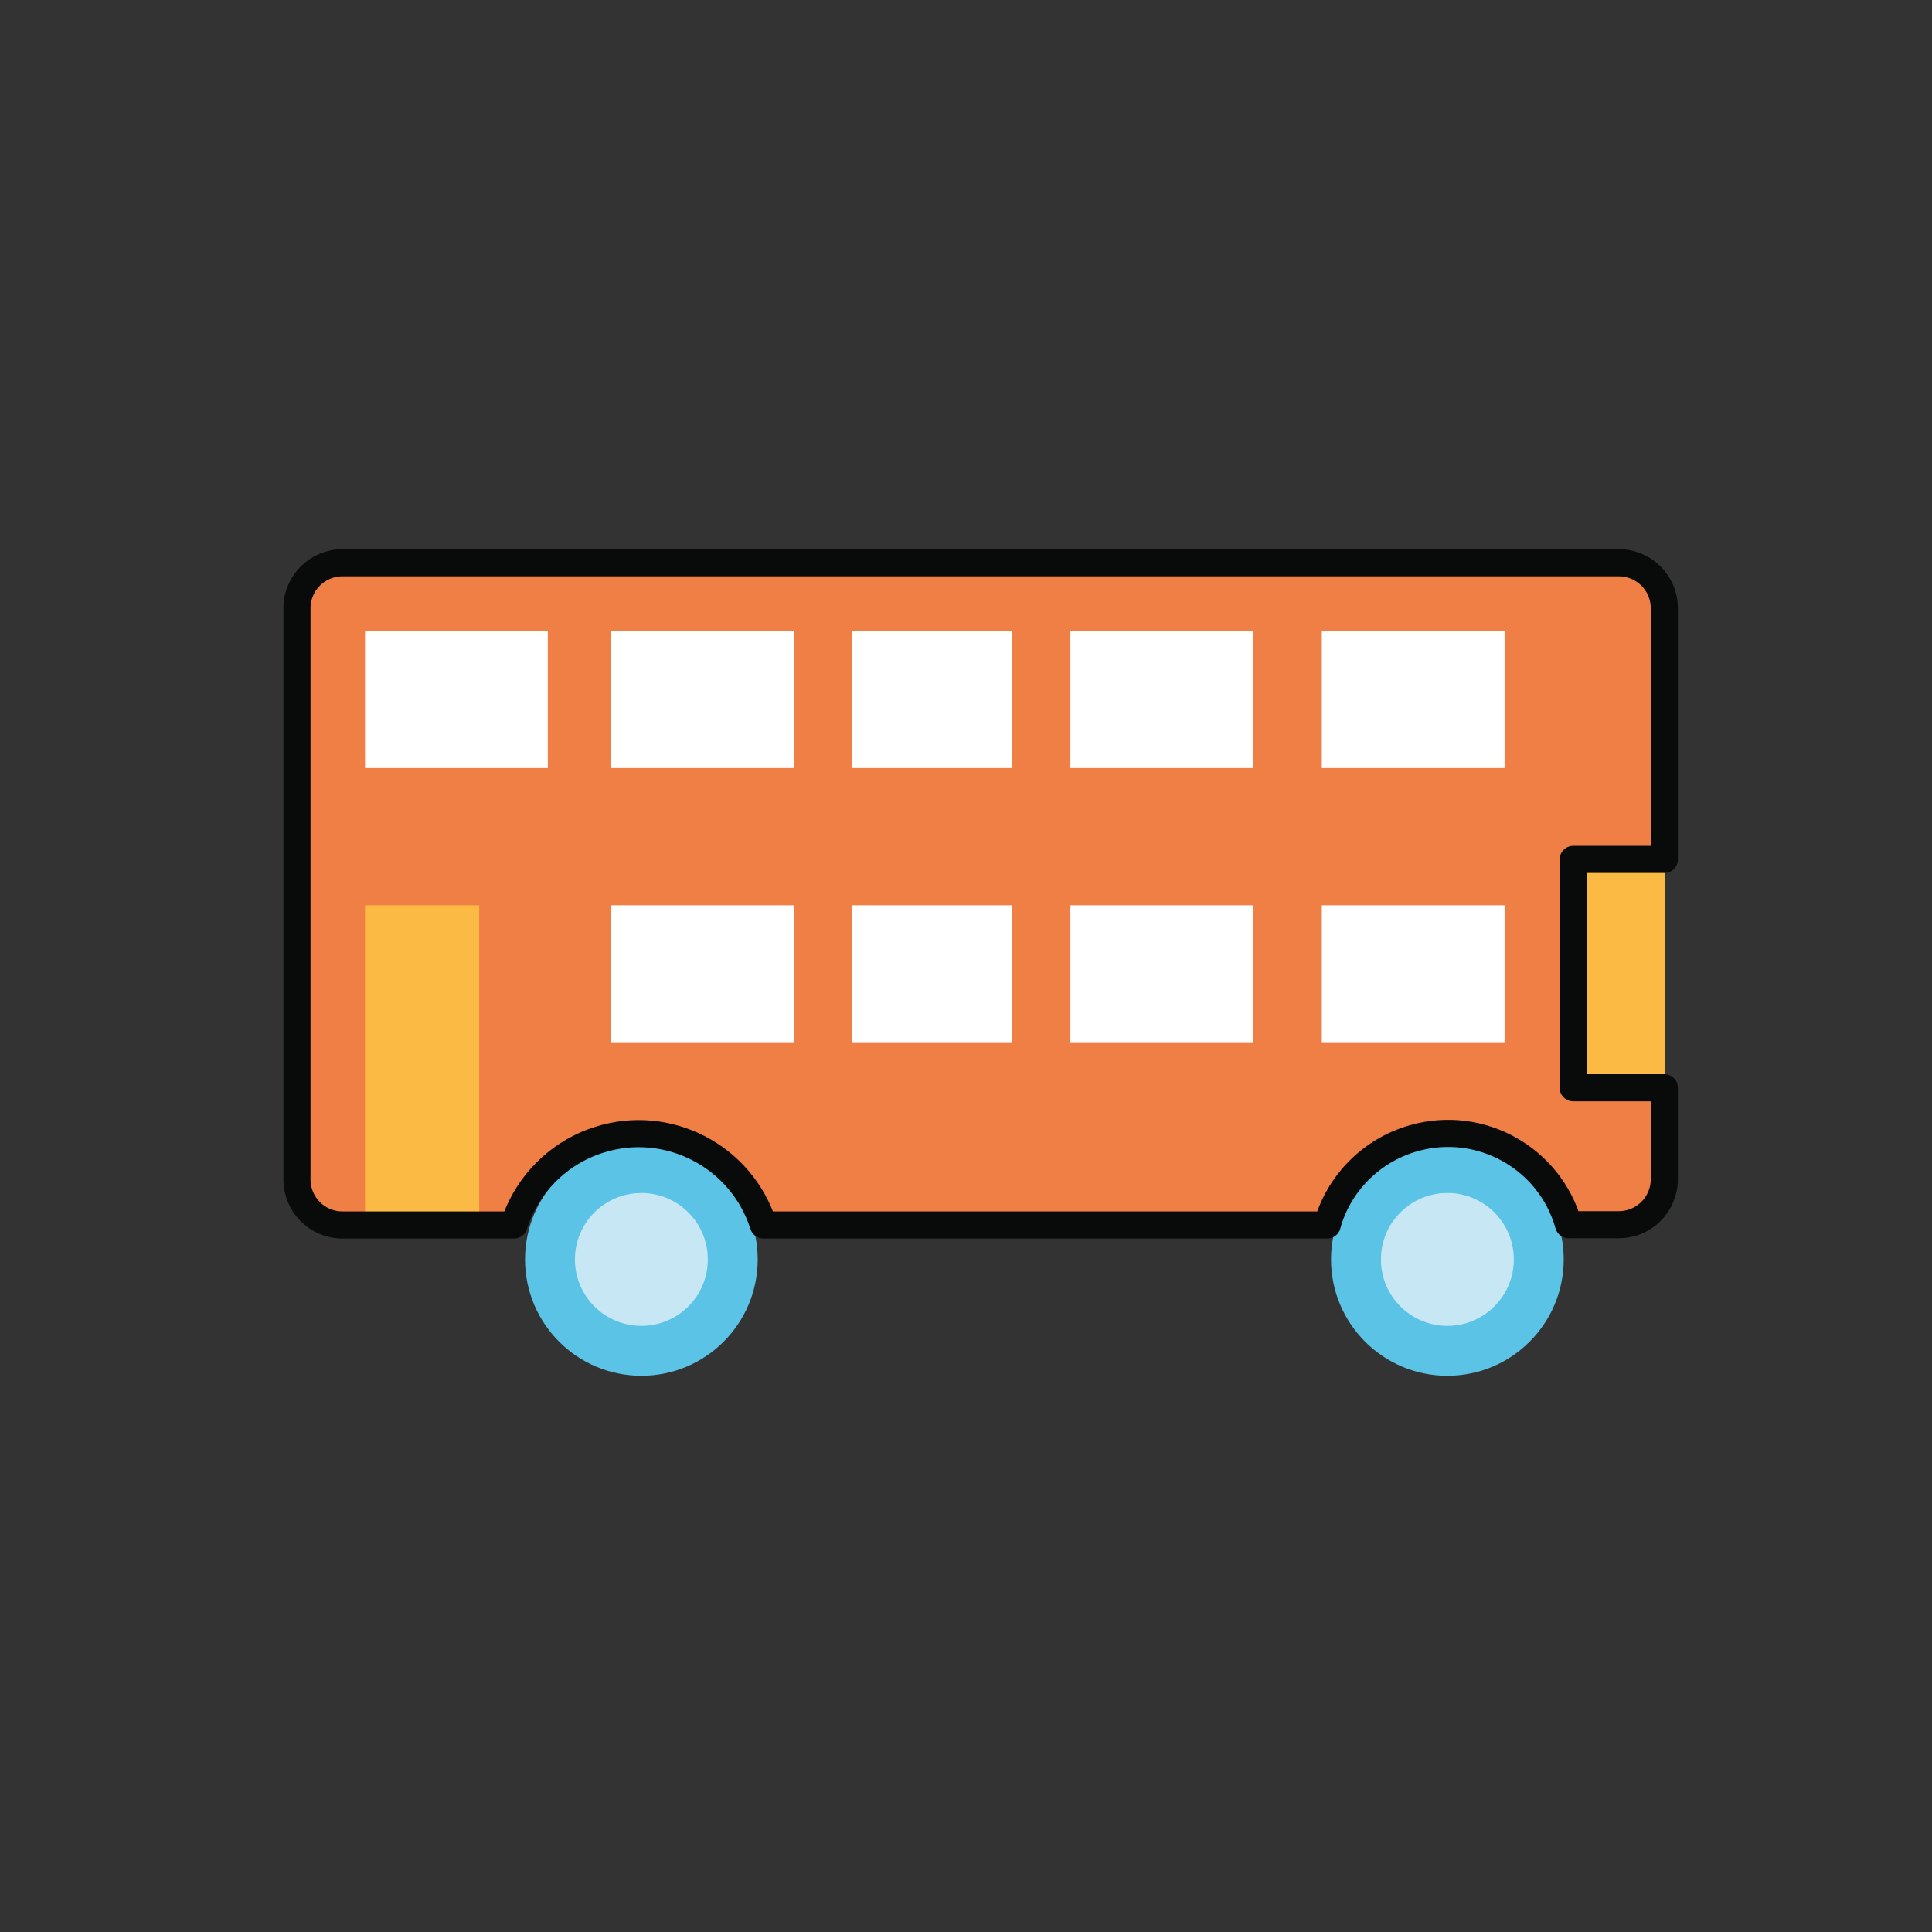 <?xml version="1.0" encoding="UTF-8"?><svg id="Layer_1" xmlns="http://www.w3.org/2000/svg" viewBox="0 0 71.24 71.24"><rect x="0" y="0" width="71.24" height="71.24" fill="#333333" stroke="none"/><defs><style>.cls-1{fill:none;stroke:#090a0a;stroke-linecap:round;stroke-linejoin:round;}.cls-2{fill:#fbba43;}.cls-3{fill:#fff;}.cls-4{fill:#f07f45;}.cls-5{fill:#c8e7f4;stroke:#5ac3e6;stroke-miterlimit:10;}</style></defs><path id="Subtraction_4" class="cls-4" d="M48.94,45.17H28.15c-.81-2.54-3.52-3.95-6.06-3.14-1.49,.47-2.67,1.65-3.14,3.14h-6.32c-.93,0-1.68-.75-1.68-1.68V22.43c0-.93,.75-1.68,1.68-1.68H59.69c.93,0,1.68,.75,1.68,1.68v9.26h-3.36v8.42h3.36v3.37c0,.93-.75,1.68-1.68,1.68h-1.85c-.69-2.46-3.25-3.89-5.71-3.19-1.55,.44-2.76,1.65-3.19,3.19h0Z"/><rect id="Rectangle_6209" class="cls-3" x="13.46" y="23.27" width="6.74" height="5.05"/><rect id="Rectangle_6221" class="cls-2" x="13.46" y="33.38" width="4.21" height="11.79"/><rect id="Rectangle_6212" class="cls-3" x="31.42" y="23.27" width="5.9" height="5.05"/><rect id="Rectangle_6216" class="cls-3" x="31.42" y="33.38" width="5.9" height="5.05"/><rect id="Rectangle_6210" class="cls-3" x="22.53" y="23.27" width="6.74" height="5.05"/><rect id="Rectangle_6217" class="cls-3" x="22.53" y="33.38" width="6.74" height="5.05"/><rect id="Rectangle_6211" class="cls-3" x="39.47" y="23.27" width="6.74" height="5.05"/><rect id="Rectangle_6215" class="cls-3" x="39.47" y="33.38" width="6.74" height="5.05"/><rect id="Rectangle_6213" class="cls-3" x="48.74" y="23.27" width="6.74" height="5.05"/><rect id="Rectangle_6214" class="cls-3" x="48.74" y="33.38" width="6.74" height="5.05"/><g id="Ellipse_132"><circle class="cls-5" cx="23.65" cy="46.44" r="3.79"/><circle class="cls-5" cx="23.65" cy="46.44" r="2.95"/></g><g id="Ellipse_133"><circle class="cls-5" cx="53.37" cy="46.44" r="3.79"/><circle class="cls-5" cx="53.37" cy="46.44" r="2.95"/></g><rect id="Rectangle_6220" class="cls-2" x="58.01" y="31.7" width="3.37" height="8.42"/><path id="Subtraction_4-2" class="cls-1" d="M48.94,45.17H28.15c-.81-2.54-3.52-3.95-6.06-3.14-1.49,.47-2.67,1.65-3.14,3.14h-6.32c-.93,0-1.68-.75-1.68-1.68V22.43c0-.93,.75-1.68,1.68-1.68H59.69c.93,0,1.68,.75,1.68,1.68v9.26h-3.36v8.42h3.36v3.37c0,.93-.75,1.68-1.68,1.68h-1.85c-.69-2.46-3.25-3.89-5.71-3.19-1.55,.44-2.76,1.65-3.19,3.19h0Z"/></svg>